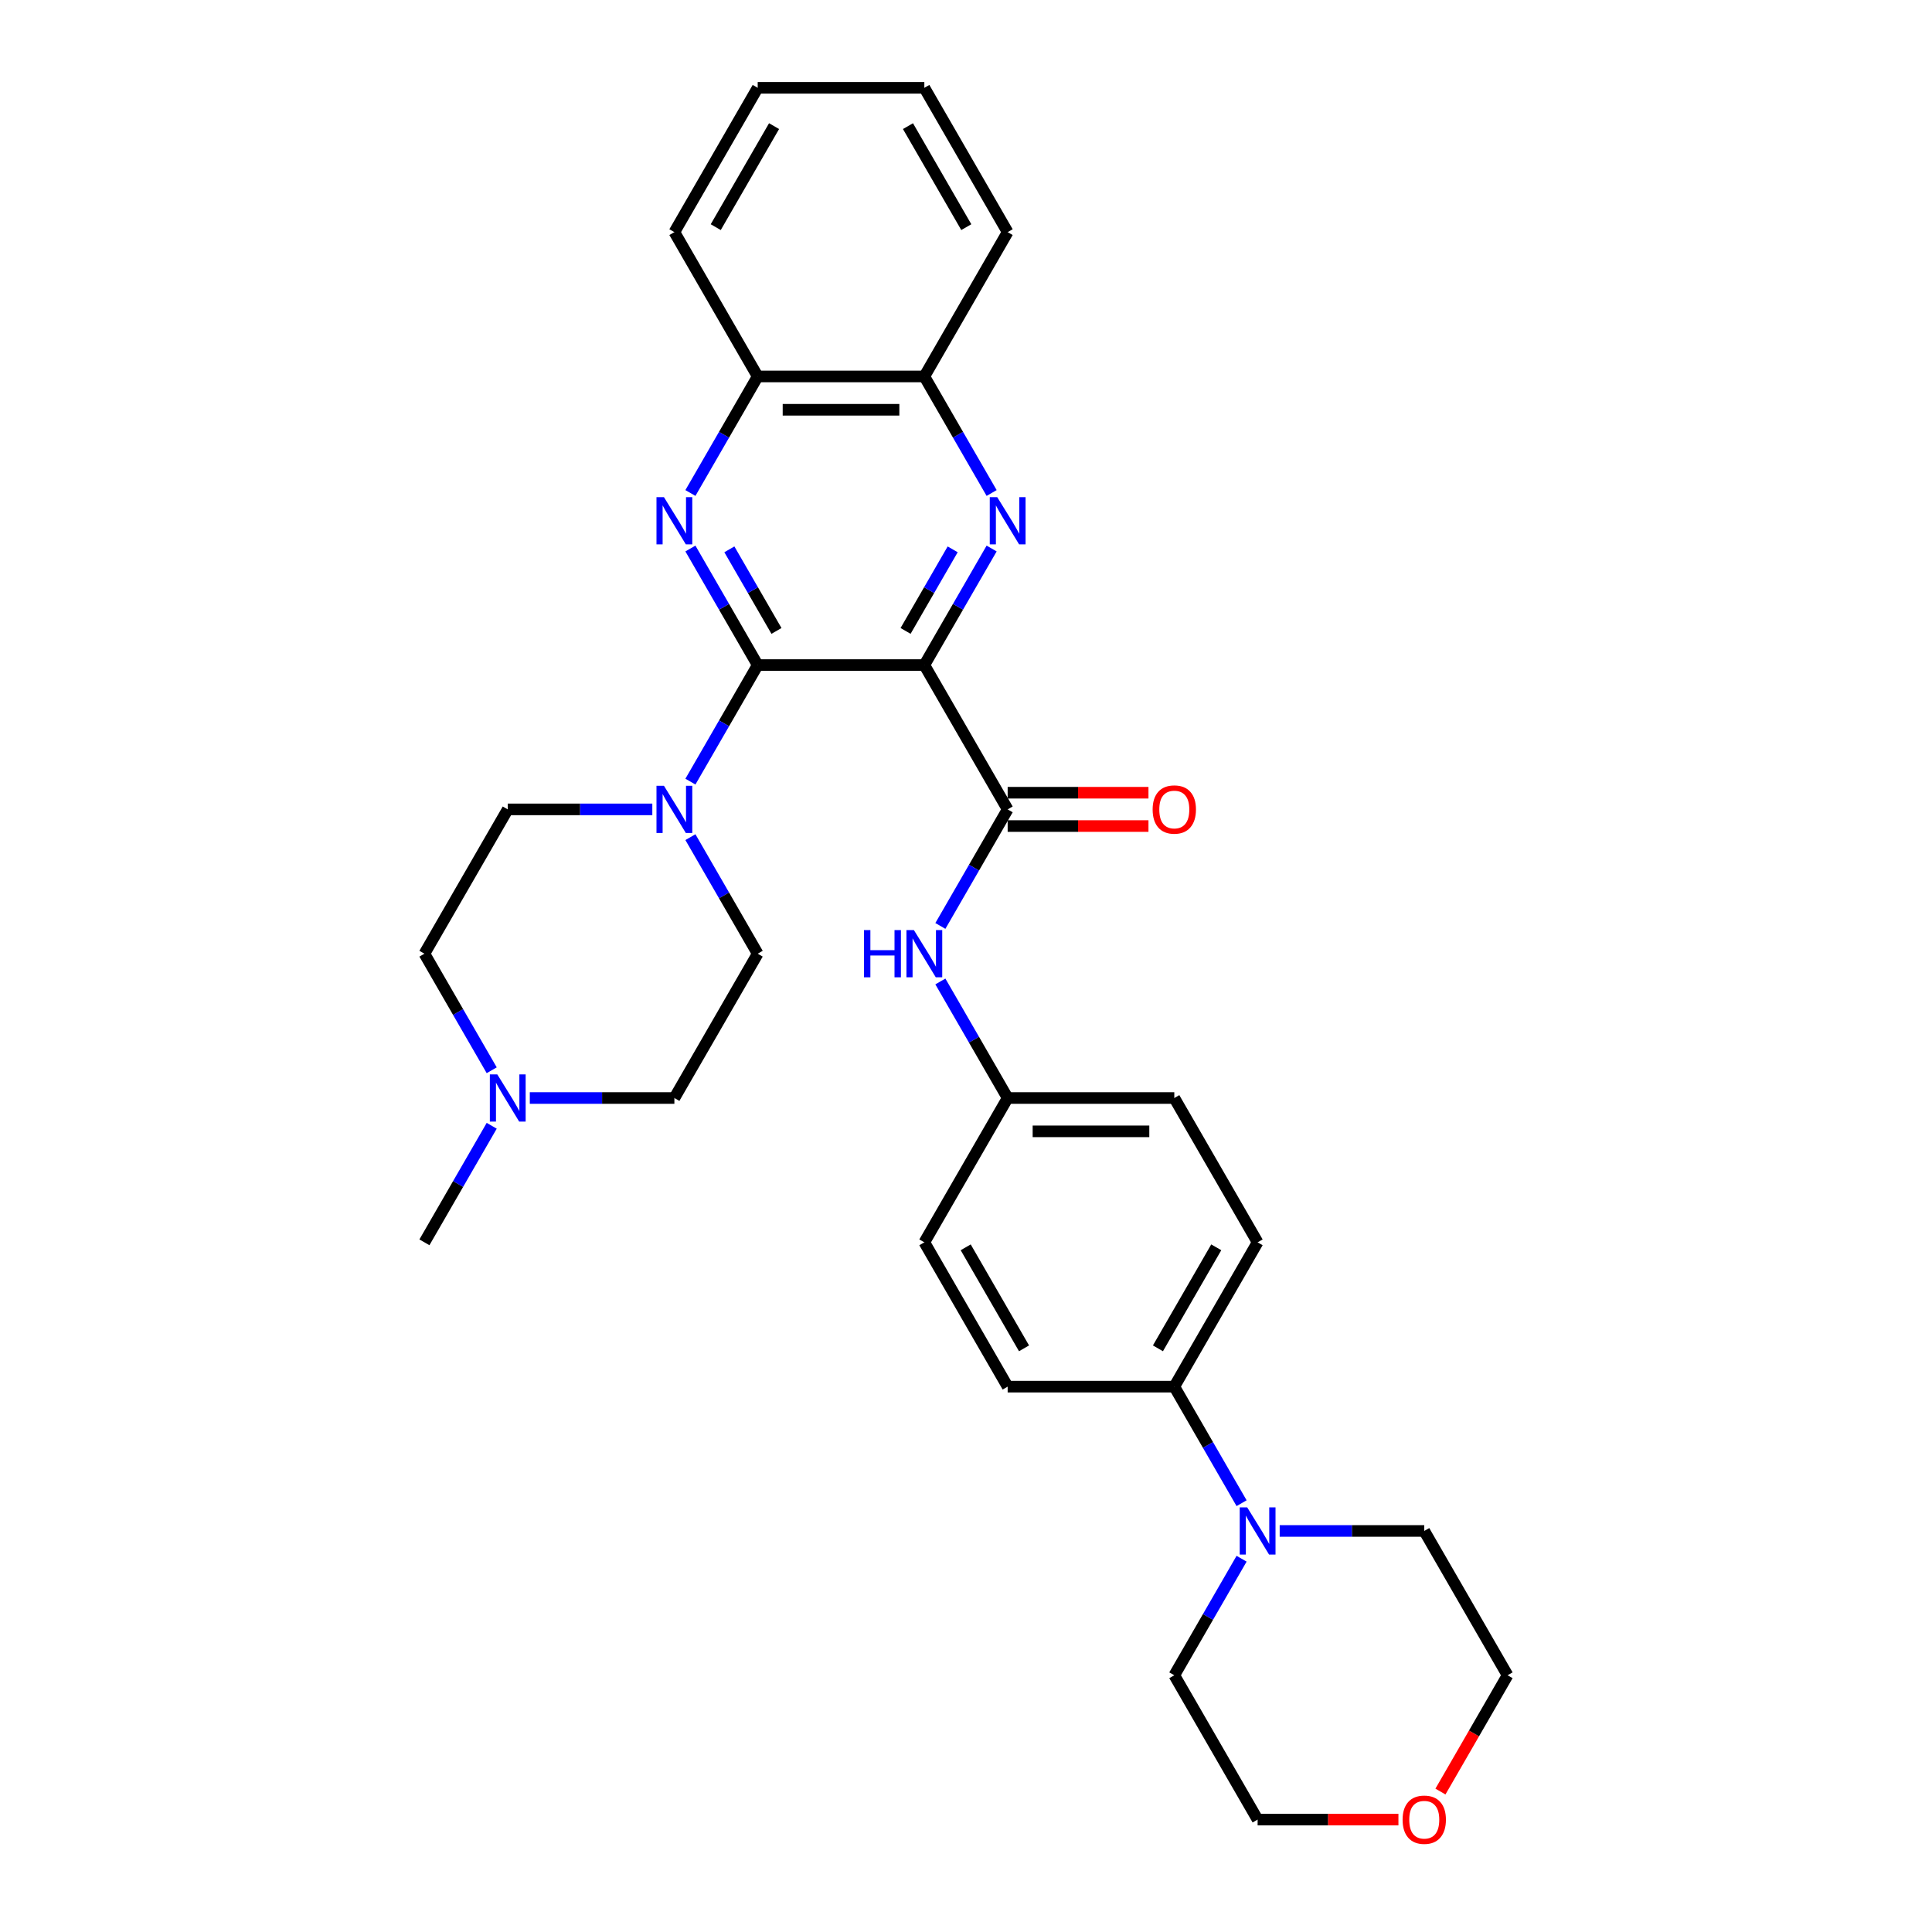 <?xml version='1.0' encoding='iso-8859-1'?>
<svg version='1.1' baseProfile='full'
              xmlns='http://www.w3.org/2000/svg'
                      xmlns:rdkit='http://www.rdkit.org/xml'
                      xmlns:xlink='http://www.w3.org/1999/xlink'
                  xml:space='preserve'
width='1000px' height='1000px' viewBox='0 0 1000 1000'>
<!-- END OF HEADER -->
<rect style='opacity:1.0;fill:#FFFFFF;stroke:none' width='1000' height='1000' x='0' y='0'> </rect>
<path class='bond-0' d='M 478.437,344.241 L 392.185,344.241' style='fill:none;fill-rule:evenodd;stroke:#000000;stroke-width:6px;stroke-linecap:butt;stroke-linejoin:miter;stroke-opacity:1' />
<path class='bond-1' d='M 478.437,344.241 L 495.852,314.078' style='fill:none;fill-rule:evenodd;stroke:#000000;stroke-width:6px;stroke-linecap:butt;stroke-linejoin:miter;stroke-opacity:1' />
<path class='bond-1' d='M 495.852,314.078 L 513.267,283.914' style='fill:none;fill-rule:evenodd;stroke:#0000FF;stroke-width:6px;stroke-linecap:butt;stroke-linejoin:miter;stroke-opacity:1' />
<path class='bond-1' d='M 468.722,326.567 L 480.913,305.452' style='fill:none;fill-rule:evenodd;stroke:#000000;stroke-width:6px;stroke-linecap:butt;stroke-linejoin:miter;stroke-opacity:1' />
<path class='bond-1' d='M 480.913,305.452 L 493.103,284.338' style='fill:none;fill-rule:evenodd;stroke:#0000FF;stroke-width:6px;stroke-linecap:butt;stroke-linejoin:miter;stroke-opacity:1' />
<path class='bond-3' d='M 478.437,344.241 L 521.563,418.938' style='fill:none;fill-rule:evenodd;stroke:#000000;stroke-width:6px;stroke-linecap:butt;stroke-linejoin:miter;stroke-opacity:1' />
<path class='bond-2' d='M 392.185,344.241 L 374.77,314.078' style='fill:none;fill-rule:evenodd;stroke:#000000;stroke-width:6px;stroke-linecap:butt;stroke-linejoin:miter;stroke-opacity:1' />
<path class='bond-2' d='M 374.77,314.078 L 357.355,283.914' style='fill:none;fill-rule:evenodd;stroke:#0000FF;stroke-width:6px;stroke-linecap:butt;stroke-linejoin:miter;stroke-opacity:1' />
<path class='bond-2' d='M 401.899,326.567 L 389.709,305.452' style='fill:none;fill-rule:evenodd;stroke:#000000;stroke-width:6px;stroke-linecap:butt;stroke-linejoin:miter;stroke-opacity:1' />
<path class='bond-2' d='M 389.709,305.452 L 377.519,284.338' style='fill:none;fill-rule:evenodd;stroke:#0000FF;stroke-width:6px;stroke-linecap:butt;stroke-linejoin:miter;stroke-opacity:1' />
<path class='bond-4' d='M 392.185,344.241 L 374.77,374.405' style='fill:none;fill-rule:evenodd;stroke:#000000;stroke-width:6px;stroke-linecap:butt;stroke-linejoin:miter;stroke-opacity:1' />
<path class='bond-4' d='M 374.77,374.405 L 357.355,404.568' style='fill:none;fill-rule:evenodd;stroke:#0000FF;stroke-width:6px;stroke-linecap:butt;stroke-linejoin:miter;stroke-opacity:1' />
<path class='bond-7' d='M 513.267,255.175 L 495.852,225.011' style='fill:none;fill-rule:evenodd;stroke:#0000FF;stroke-width:6px;stroke-linecap:butt;stroke-linejoin:miter;stroke-opacity:1' />
<path class='bond-7' d='M 495.852,225.011 L 478.437,194.848' style='fill:none;fill-rule:evenodd;stroke:#000000;stroke-width:6px;stroke-linecap:butt;stroke-linejoin:miter;stroke-opacity:1' />
<path class='bond-31' d='M 357.355,255.175 L 374.77,225.011' style='fill:none;fill-rule:evenodd;stroke:#0000FF;stroke-width:6px;stroke-linecap:butt;stroke-linejoin:miter;stroke-opacity:1' />
<path class='bond-31' d='M 374.77,225.011 L 392.185,194.848' style='fill:none;fill-rule:evenodd;stroke:#000000;stroke-width:6px;stroke-linecap:butt;stroke-linejoin:miter;stroke-opacity:1' />
<path class='bond-6' d='M 521.563,418.938 L 504.148,449.101' style='fill:none;fill-rule:evenodd;stroke:#000000;stroke-width:6px;stroke-linecap:butt;stroke-linejoin:miter;stroke-opacity:1' />
<path class='bond-6' d='M 504.148,449.101 L 486.733,479.265' style='fill:none;fill-rule:evenodd;stroke:#0000FF;stroke-width:6px;stroke-linecap:butt;stroke-linejoin:miter;stroke-opacity:1' />
<path class='bond-11' d='M 521.563,427.563 L 558.005,427.563' style='fill:none;fill-rule:evenodd;stroke:#000000;stroke-width:6px;stroke-linecap:butt;stroke-linejoin:miter;stroke-opacity:1' />
<path class='bond-11' d='M 558.005,427.563 L 594.446,427.563' style='fill:none;fill-rule:evenodd;stroke:#FF0000;stroke-width:6px;stroke-linecap:butt;stroke-linejoin:miter;stroke-opacity:1' />
<path class='bond-11' d='M 521.563,410.313 L 558.005,410.313' style='fill:none;fill-rule:evenodd;stroke:#000000;stroke-width:6px;stroke-linecap:butt;stroke-linejoin:miter;stroke-opacity:1' />
<path class='bond-11' d='M 558.005,410.313 L 594.446,410.313' style='fill:none;fill-rule:evenodd;stroke:#FF0000;stroke-width:6px;stroke-linecap:butt;stroke-linejoin:miter;stroke-opacity:1' />
<path class='bond-12' d='M 357.355,433.308 L 374.77,463.471' style='fill:none;fill-rule:evenodd;stroke:#0000FF;stroke-width:6px;stroke-linecap:butt;stroke-linejoin:miter;stroke-opacity:1' />
<path class='bond-12' d='M 374.77,463.471 L 392.185,493.635' style='fill:none;fill-rule:evenodd;stroke:#000000;stroke-width:6px;stroke-linecap:butt;stroke-linejoin:miter;stroke-opacity:1' />
<path class='bond-13' d='M 337.639,418.938 L 300.222,418.938' style='fill:none;fill-rule:evenodd;stroke:#0000FF;stroke-width:6px;stroke-linecap:butt;stroke-linejoin:miter;stroke-opacity:1' />
<path class='bond-13' d='M 300.222,418.938 L 262.806,418.938' style='fill:none;fill-rule:evenodd;stroke:#000000;stroke-width:6px;stroke-linecap:butt;stroke-linejoin:miter;stroke-opacity:1' />
<path class='bond-5' d='M 642.645,778.052 L 625.23,747.888' style='fill:none;fill-rule:evenodd;stroke:#0000FF;stroke-width:6px;stroke-linecap:butt;stroke-linejoin:miter;stroke-opacity:1' />
<path class='bond-5' d='M 625.23,747.888 L 607.815,717.725' style='fill:none;fill-rule:evenodd;stroke:#000000;stroke-width:6px;stroke-linecap:butt;stroke-linejoin:miter;stroke-opacity:1' />
<path class='bond-22' d='M 662.361,792.421 L 699.778,792.421' style='fill:none;fill-rule:evenodd;stroke:#0000FF;stroke-width:6px;stroke-linecap:butt;stroke-linejoin:miter;stroke-opacity:1' />
<path class='bond-22' d='M 699.778,792.421 L 737.194,792.421' style='fill:none;fill-rule:evenodd;stroke:#000000;stroke-width:6px;stroke-linecap:butt;stroke-linejoin:miter;stroke-opacity:1' />
<path class='bond-23' d='M 642.645,806.791 L 625.23,836.954' style='fill:none;fill-rule:evenodd;stroke:#0000FF;stroke-width:6px;stroke-linecap:butt;stroke-linejoin:miter;stroke-opacity:1' />
<path class='bond-23' d='M 625.23,836.954 L 607.815,867.118' style='fill:none;fill-rule:evenodd;stroke:#000000;stroke-width:6px;stroke-linecap:butt;stroke-linejoin:miter;stroke-opacity:1' />
<path class='bond-15' d='M 486.733,508.004 L 504.148,538.168' style='fill:none;fill-rule:evenodd;stroke:#0000FF;stroke-width:6px;stroke-linecap:butt;stroke-linejoin:miter;stroke-opacity:1' />
<path class='bond-15' d='M 504.148,538.168 L 521.563,568.331' style='fill:none;fill-rule:evenodd;stroke:#000000;stroke-width:6px;stroke-linecap:butt;stroke-linejoin:miter;stroke-opacity:1' />
<path class='bond-8' d='M 478.437,194.848 L 392.185,194.848' style='fill:none;fill-rule:evenodd;stroke:#000000;stroke-width:6px;stroke-linecap:butt;stroke-linejoin:miter;stroke-opacity:1' />
<path class='bond-8' d='M 465.499,212.098 L 405.122,212.098' style='fill:none;fill-rule:evenodd;stroke:#000000;stroke-width:6px;stroke-linecap:butt;stroke-linejoin:miter;stroke-opacity:1' />
<path class='bond-25' d='M 478.437,194.848 L 521.563,120.151' style='fill:none;fill-rule:evenodd;stroke:#000000;stroke-width:6px;stroke-linecap:butt;stroke-linejoin:miter;stroke-opacity:1' />
<path class='bond-26' d='M 392.185,194.848 L 349.058,120.151' style='fill:none;fill-rule:evenodd;stroke:#000000;stroke-width:6px;stroke-linecap:butt;stroke-linejoin:miter;stroke-opacity:1' />
<path class='bond-9' d='M 254.51,553.962 L 237.095,523.798' style='fill:none;fill-rule:evenodd;stroke:#0000FF;stroke-width:6px;stroke-linecap:butt;stroke-linejoin:miter;stroke-opacity:1' />
<path class='bond-9' d='M 237.095,523.798 L 219.68,493.635' style='fill:none;fill-rule:evenodd;stroke:#000000;stroke-width:6px;stroke-linecap:butt;stroke-linejoin:miter;stroke-opacity:1' />
<path class='bond-24' d='M 254.51,582.701 L 237.095,612.864' style='fill:none;fill-rule:evenodd;stroke:#0000FF;stroke-width:6px;stroke-linecap:butt;stroke-linejoin:miter;stroke-opacity:1' />
<path class='bond-24' d='M 237.095,612.864 L 219.68,643.028' style='fill:none;fill-rule:evenodd;stroke:#000000;stroke-width:6px;stroke-linecap:butt;stroke-linejoin:miter;stroke-opacity:1' />
<path class='bond-32' d='M 274.226,568.331 L 311.642,568.331' style='fill:none;fill-rule:evenodd;stroke:#0000FF;stroke-width:6px;stroke-linecap:butt;stroke-linejoin:miter;stroke-opacity:1' />
<path class='bond-32' d='M 311.642,568.331 L 349.058,568.331' style='fill:none;fill-rule:evenodd;stroke:#000000;stroke-width:6px;stroke-linecap:butt;stroke-linejoin:miter;stroke-opacity:1' />
<path class='bond-10' d='M 607.815,717.725 L 650.942,643.028' style='fill:none;fill-rule:evenodd;stroke:#000000;stroke-width:6px;stroke-linecap:butt;stroke-linejoin:miter;stroke-opacity:1' />
<path class='bond-10' d='M 599.345,697.895 L 629.533,645.607' style='fill:none;fill-rule:evenodd;stroke:#000000;stroke-width:6px;stroke-linecap:butt;stroke-linejoin:miter;stroke-opacity:1' />
<path class='bond-33' d='M 607.815,717.725 L 521.563,717.725' style='fill:none;fill-rule:evenodd;stroke:#000000;stroke-width:6px;stroke-linecap:butt;stroke-linejoin:miter;stroke-opacity:1' />
<path class='bond-19' d='M 392.185,493.635 L 349.058,568.331' style='fill:none;fill-rule:evenodd;stroke:#000000;stroke-width:6px;stroke-linecap:butt;stroke-linejoin:miter;stroke-opacity:1' />
<path class='bond-18' d='M 262.806,418.938 L 219.68,493.635' style='fill:none;fill-rule:evenodd;stroke:#000000;stroke-width:6px;stroke-linecap:butt;stroke-linejoin:miter;stroke-opacity:1' />
<path class='bond-14' d='M 723.825,941.815 L 687.383,941.815' style='fill:none;fill-rule:evenodd;stroke:#FF0000;stroke-width:6px;stroke-linecap:butt;stroke-linejoin:miter;stroke-opacity:1' />
<path class='bond-14' d='M 687.383,941.815 L 650.942,941.815' style='fill:none;fill-rule:evenodd;stroke:#000000;stroke-width:6px;stroke-linecap:butt;stroke-linejoin:miter;stroke-opacity:1' />
<path class='bond-35' d='M 745.57,927.307 L 762.945,897.212' style='fill:none;fill-rule:evenodd;stroke:#FF0000;stroke-width:6px;stroke-linecap:butt;stroke-linejoin:miter;stroke-opacity:1' />
<path class='bond-35' d='M 762.945,897.212 L 780.32,867.118' style='fill:none;fill-rule:evenodd;stroke:#000000;stroke-width:6px;stroke-linecap:butt;stroke-linejoin:miter;stroke-opacity:1' />
<path class='bond-20' d='M 521.563,568.331 L 478.437,643.028' style='fill:none;fill-rule:evenodd;stroke:#000000;stroke-width:6px;stroke-linecap:butt;stroke-linejoin:miter;stroke-opacity:1' />
<path class='bond-21' d='M 521.563,568.331 L 607.815,568.331' style='fill:none;fill-rule:evenodd;stroke:#000000;stroke-width:6px;stroke-linecap:butt;stroke-linejoin:miter;stroke-opacity:1' />
<path class='bond-21' d='M 534.501,585.582 L 594.878,585.582' style='fill:none;fill-rule:evenodd;stroke:#000000;stroke-width:6px;stroke-linecap:butt;stroke-linejoin:miter;stroke-opacity:1' />
<path class='bond-16' d='M 650.942,643.028 L 607.815,568.331' style='fill:none;fill-rule:evenodd;stroke:#000000;stroke-width:6px;stroke-linecap:butt;stroke-linejoin:miter;stroke-opacity:1' />
<path class='bond-17' d='M 521.563,717.725 L 478.437,643.028' style='fill:none;fill-rule:evenodd;stroke:#000000;stroke-width:6px;stroke-linecap:butt;stroke-linejoin:miter;stroke-opacity:1' />
<path class='bond-17' d='M 530.033,697.895 L 499.845,645.607' style='fill:none;fill-rule:evenodd;stroke:#000000;stroke-width:6px;stroke-linecap:butt;stroke-linejoin:miter;stroke-opacity:1' />
<path class='bond-27' d='M 737.194,792.421 L 780.32,867.118' style='fill:none;fill-rule:evenodd;stroke:#000000;stroke-width:6px;stroke-linecap:butt;stroke-linejoin:miter;stroke-opacity:1' />
<path class='bond-28' d='M 607.815,867.118 L 650.942,941.815' style='fill:none;fill-rule:evenodd;stroke:#000000;stroke-width:6px;stroke-linecap:butt;stroke-linejoin:miter;stroke-opacity:1' />
<path class='bond-30' d='M 521.563,120.151 L 478.437,45.455' style='fill:none;fill-rule:evenodd;stroke:#000000;stroke-width:6px;stroke-linecap:butt;stroke-linejoin:miter;stroke-opacity:1' />
<path class='bond-30' d='M 500.155,117.572 L 469.967,65.284' style='fill:none;fill-rule:evenodd;stroke:#000000;stroke-width:6px;stroke-linecap:butt;stroke-linejoin:miter;stroke-opacity:1' />
<path class='bond-34' d='M 349.058,120.151 L 392.185,45.455' style='fill:none;fill-rule:evenodd;stroke:#000000;stroke-width:6px;stroke-linecap:butt;stroke-linejoin:miter;stroke-opacity:1' />
<path class='bond-34' d='M 370.467,117.572 L 400.655,65.284' style='fill:none;fill-rule:evenodd;stroke:#000000;stroke-width:6px;stroke-linecap:butt;stroke-linejoin:miter;stroke-opacity:1' />
<path class='bond-29' d='M 392.185,45.455 L 478.437,45.455' style='fill:none;fill-rule:evenodd;stroke:#000000;stroke-width:6px;stroke-linecap:butt;stroke-linejoin:miter;stroke-opacity:1' />
<path  class='atom-2' d='M 516.164 257.331
L 524.168 270.269
Q 524.961 271.546, 526.238 273.857
Q 527.514 276.169, 527.583 276.307
L 527.583 257.331
L 530.827 257.331
L 530.827 281.758
L 527.48 281.758
L 518.889 267.613
Q 517.889 265.956, 516.819 264.059
Q 515.784 262.161, 515.474 261.575
L 515.474 281.758
L 512.3 281.758
L 512.3 257.331
L 516.164 257.331
' fill='#0000FF'/>
<path  class='atom-3' d='M 343.659 257.331
L 351.663 270.269
Q 352.457 271.546, 353.733 273.857
Q 355.01 276.169, 355.079 276.307
L 355.079 257.331
L 358.322 257.331
L 358.322 281.758
L 354.975 281.758
L 346.385 267.613
Q 345.384 265.956, 344.315 264.059
Q 343.28 262.161, 342.969 261.575
L 342.969 281.758
L 339.795 281.758
L 339.795 257.331
L 343.659 257.331
' fill='#0000FF'/>
<path  class='atom-5' d='M 343.659 406.725
L 351.663 419.662
Q 352.457 420.939, 353.733 423.251
Q 355.01 425.562, 355.079 425.7
L 355.079 406.725
L 358.322 406.725
L 358.322 431.151
L 354.975 431.151
L 346.385 417.006
Q 345.384 415.35, 344.315 413.452
Q 343.28 411.555, 342.969 410.968
L 342.969 431.151
L 339.795 431.151
L 339.795 406.725
L 343.659 406.725
' fill='#0000FF'/>
<path  class='atom-6' d='M 645.542 780.208
L 653.546 793.146
Q 654.34 794.422, 655.616 796.734
Q 656.893 799.045, 656.962 799.183
L 656.962 780.208
L 660.205 780.208
L 660.205 804.635
L 656.858 804.635
L 648.268 790.489
Q 647.267 788.833, 646.198 786.936
Q 645.163 785.038, 644.852 784.452
L 644.852 804.635
L 641.678 804.635
L 641.678 780.208
L 645.542 780.208
' fill='#0000FF'/>
<path  class='atom-7' d='M 447.196 481.421
L 450.508 481.421
L 450.508 491.806
L 462.998 491.806
L 462.998 481.421
L 466.31 481.421
L 466.31 505.848
L 462.998 505.848
L 462.998 494.566
L 450.508 494.566
L 450.508 505.848
L 447.196 505.848
L 447.196 481.421
' fill='#0000FF'/>
<path  class='atom-7' d='M 473.038 481.421
L 481.042 494.359
Q 481.835 495.636, 483.112 497.947
Q 484.388 500.259, 484.457 500.397
L 484.457 481.421
L 487.7 481.421
L 487.7 505.848
L 484.354 505.848
L 475.763 491.703
Q 474.763 490.046, 473.693 488.149
Q 472.658 486.251, 472.348 485.665
L 472.348 505.848
L 469.173 505.848
L 469.173 481.421
L 473.038 481.421
' fill='#0000FF'/>
<path  class='atom-10' d='M 257.407 556.118
L 265.411 569.056
Q 266.205 570.332, 267.481 572.644
Q 268.758 574.955, 268.827 575.093
L 268.827 556.118
L 272.07 556.118
L 272.07 580.545
L 268.723 580.545
L 260.132 566.399
Q 259.132 564.743, 258.062 562.846
Q 257.027 560.948, 256.717 560.362
L 256.717 580.545
L 253.543 580.545
L 253.543 556.118
L 257.407 556.118
' fill='#0000FF'/>
<path  class='atom-12' d='M 596.603 419.007
Q 596.603 413.142, 599.501 409.864
Q 602.399 406.587, 607.815 406.587
Q 613.232 406.587, 616.13 409.864
Q 619.028 413.142, 619.028 419.007
Q 619.028 424.941, 616.096 428.322
Q 613.163 431.669, 607.815 431.669
Q 602.433 431.669, 599.501 428.322
Q 596.603 424.976, 596.603 419.007
M 607.815 428.909
Q 611.541 428.909, 613.543 426.425
Q 615.578 423.906, 615.578 419.007
Q 615.578 414.211, 613.543 411.796
Q 611.541 409.347, 607.815 409.347
Q 604.089 409.347, 602.054 411.762
Q 600.053 414.177, 600.053 419.007
Q 600.053 423.941, 602.054 426.425
Q 604.089 428.909, 607.815 428.909
' fill='#FF0000'/>
<path  class='atom-15' d='M 725.981 941.884
Q 725.981 936.018, 728.879 932.741
Q 731.777 929.463, 737.194 929.463
Q 742.61 929.463, 745.509 932.741
Q 748.407 936.018, 748.407 941.884
Q 748.407 947.818, 745.474 951.199
Q 742.541 954.545, 737.194 954.545
Q 731.812 954.545, 728.879 951.199
Q 725.981 947.852, 725.981 941.884
M 737.194 951.785
Q 740.92 951.785, 742.921 949.301
Q 744.956 946.783, 744.956 941.884
Q 744.956 937.088, 742.921 934.673
Q 740.92 932.223, 737.194 932.223
Q 733.468 932.223, 731.432 934.638
Q 729.431 937.053, 729.431 941.884
Q 729.431 946.817, 731.432 949.301
Q 733.468 951.785, 737.194 951.785
' fill='#FF0000'/>
</svg>
